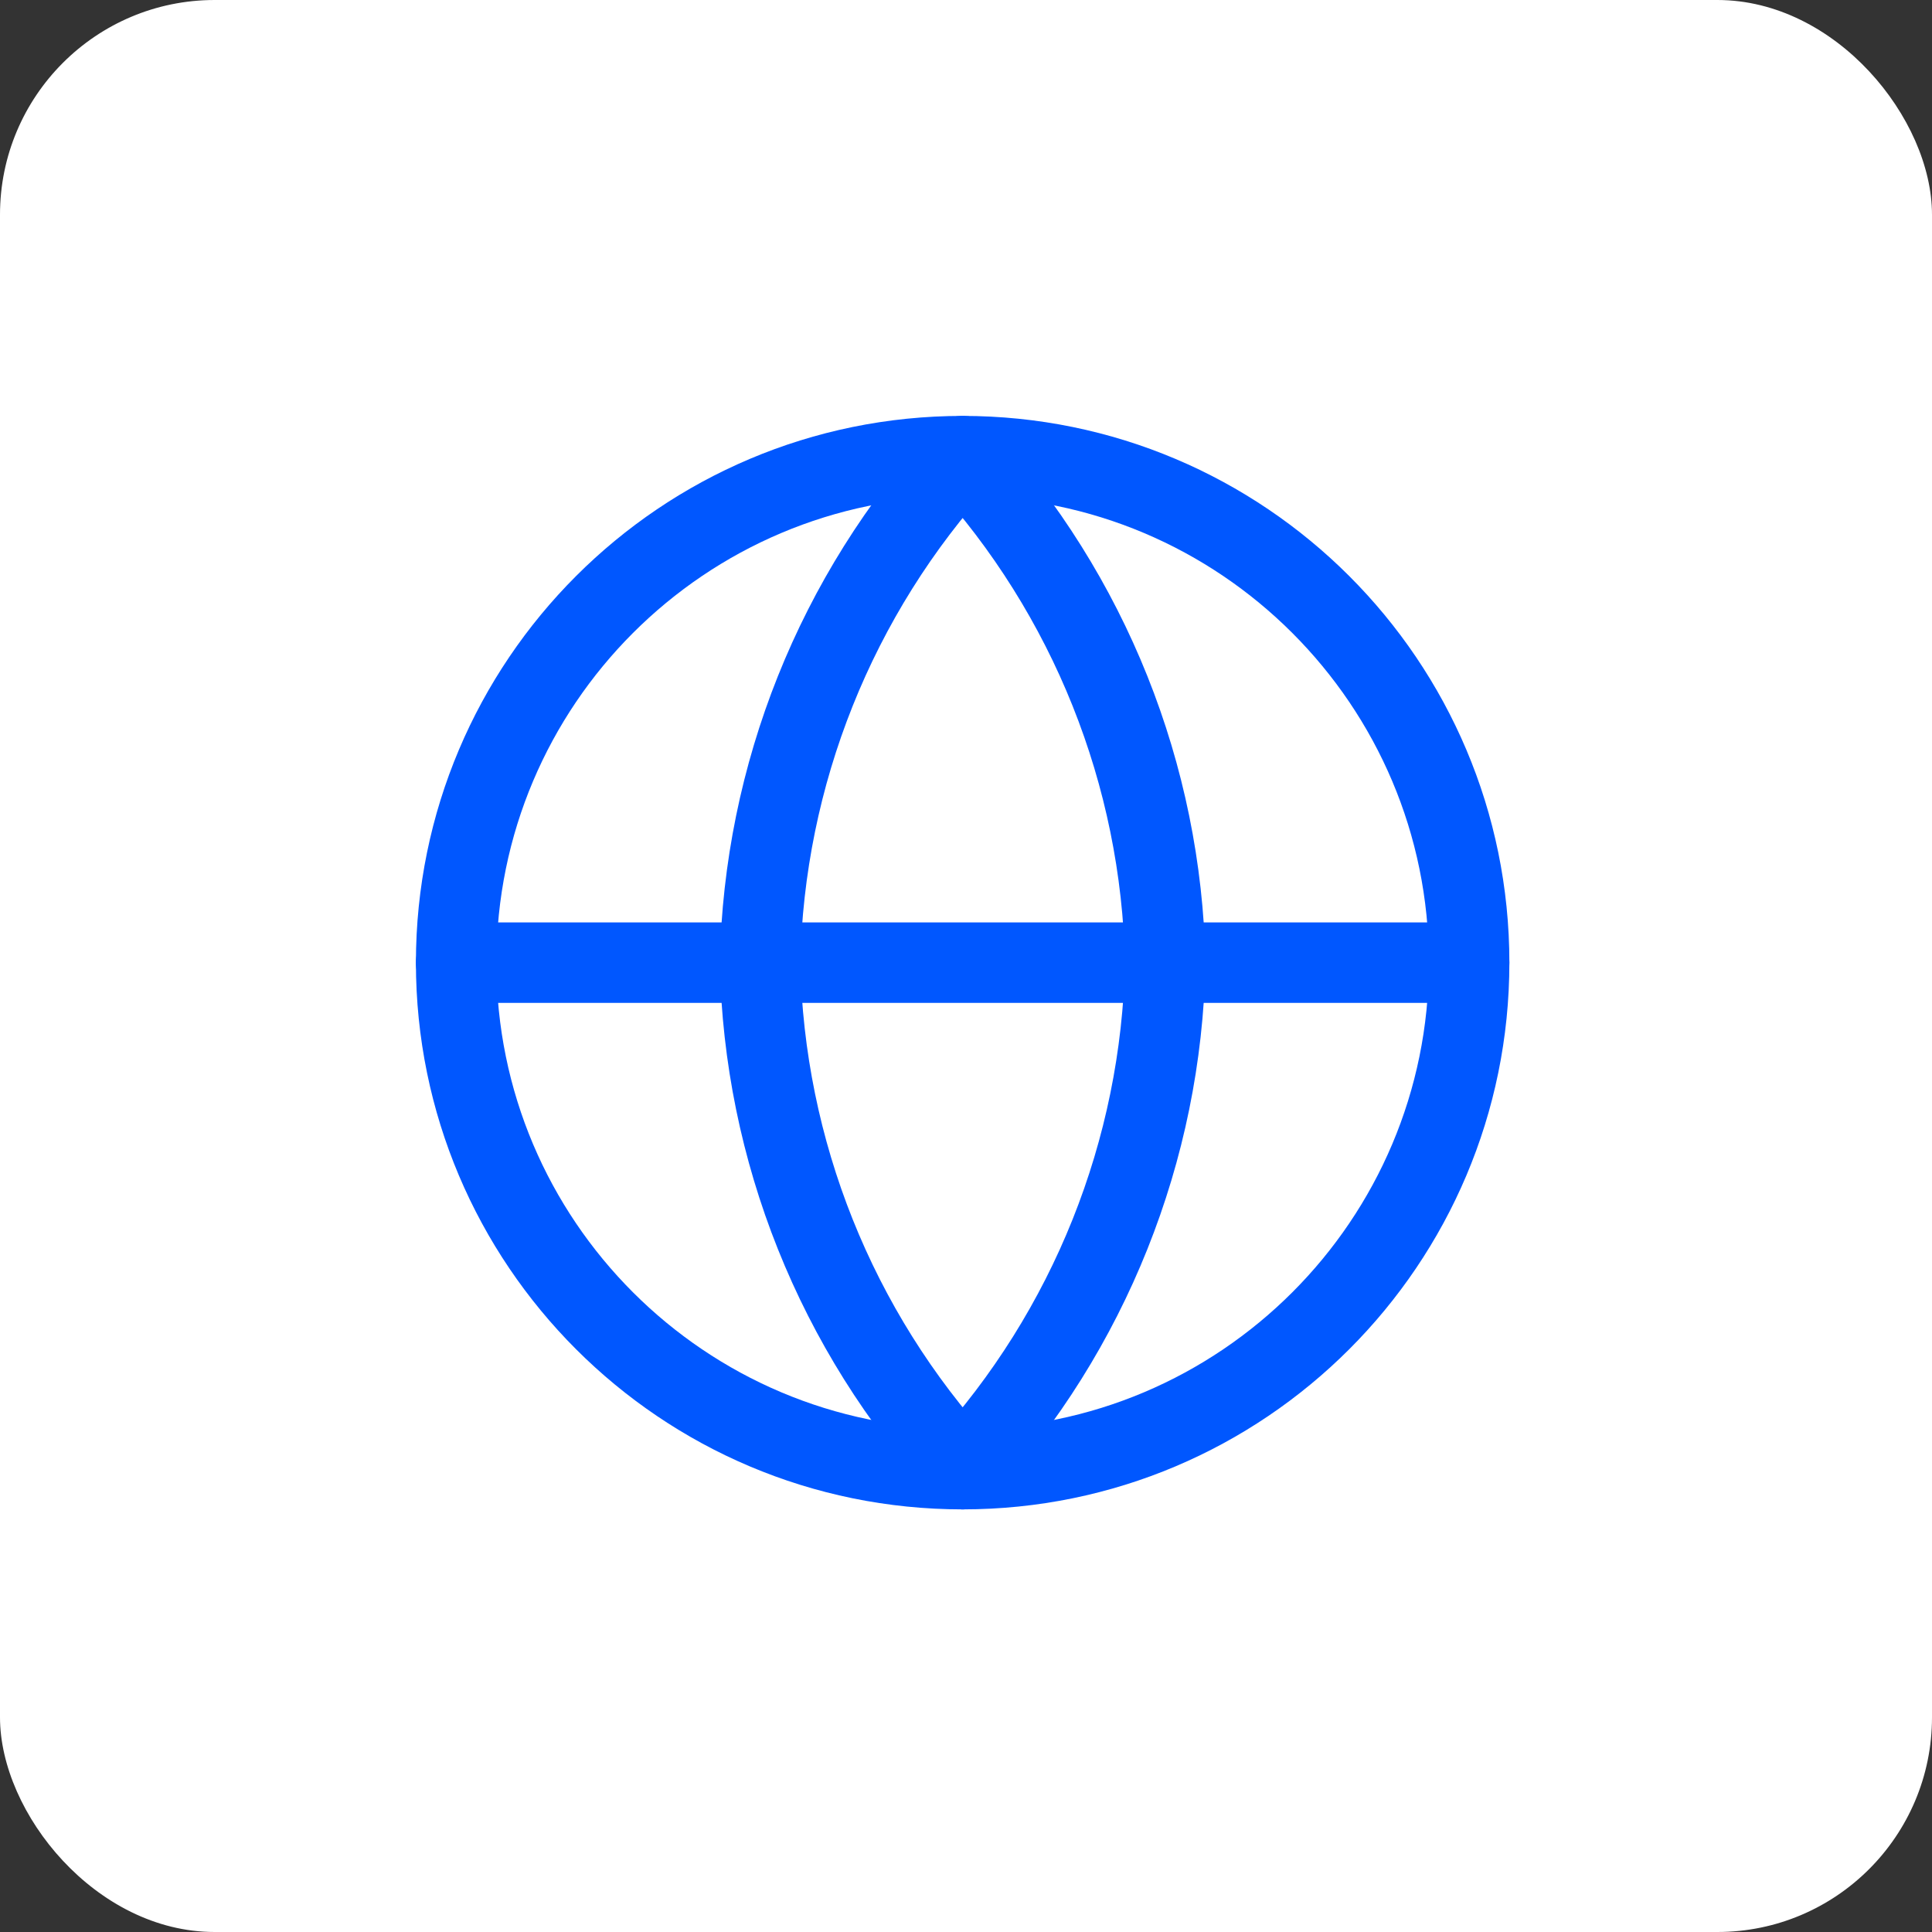 <svg width="72" height="72" viewBox="0 0 72 72" fill="none" xmlns="http://www.w3.org/2000/svg">
<rect x="0" y="0" width="72" height="72" fill="#333333" stroke="none"/>
<rect width="72" height="72" rx="8" fill="white"/>
<path d="M35.875 54.75C46.299 54.75 54.75 46.299 54.75 35.875C54.75 25.451 46.299 17 35.875 17C25.451 17 17 25.451 17 35.875C17 46.299 25.451 54.75 35.875 54.75Z" stroke="#0057FF" stroke-width="3" stroke-linecap="round" stroke-linejoin="round"/>
<path d="M17 35.875H54.75" stroke="#0057FF" stroke-width="3" stroke-linecap="round" stroke-linejoin="round"/>
<path d="M35.875 17C40.596 22.169 43.279 28.876 43.425 35.875C43.279 42.874 40.596 49.581 35.875 54.75C31.154 49.581 28.471 42.874 28.325 35.875C28.471 28.876 31.154 22.169 35.875 17Z" stroke="#0057FF" stroke-width="3" stroke-linecap="round" stroke-linejoin="round"/>
</svg>
